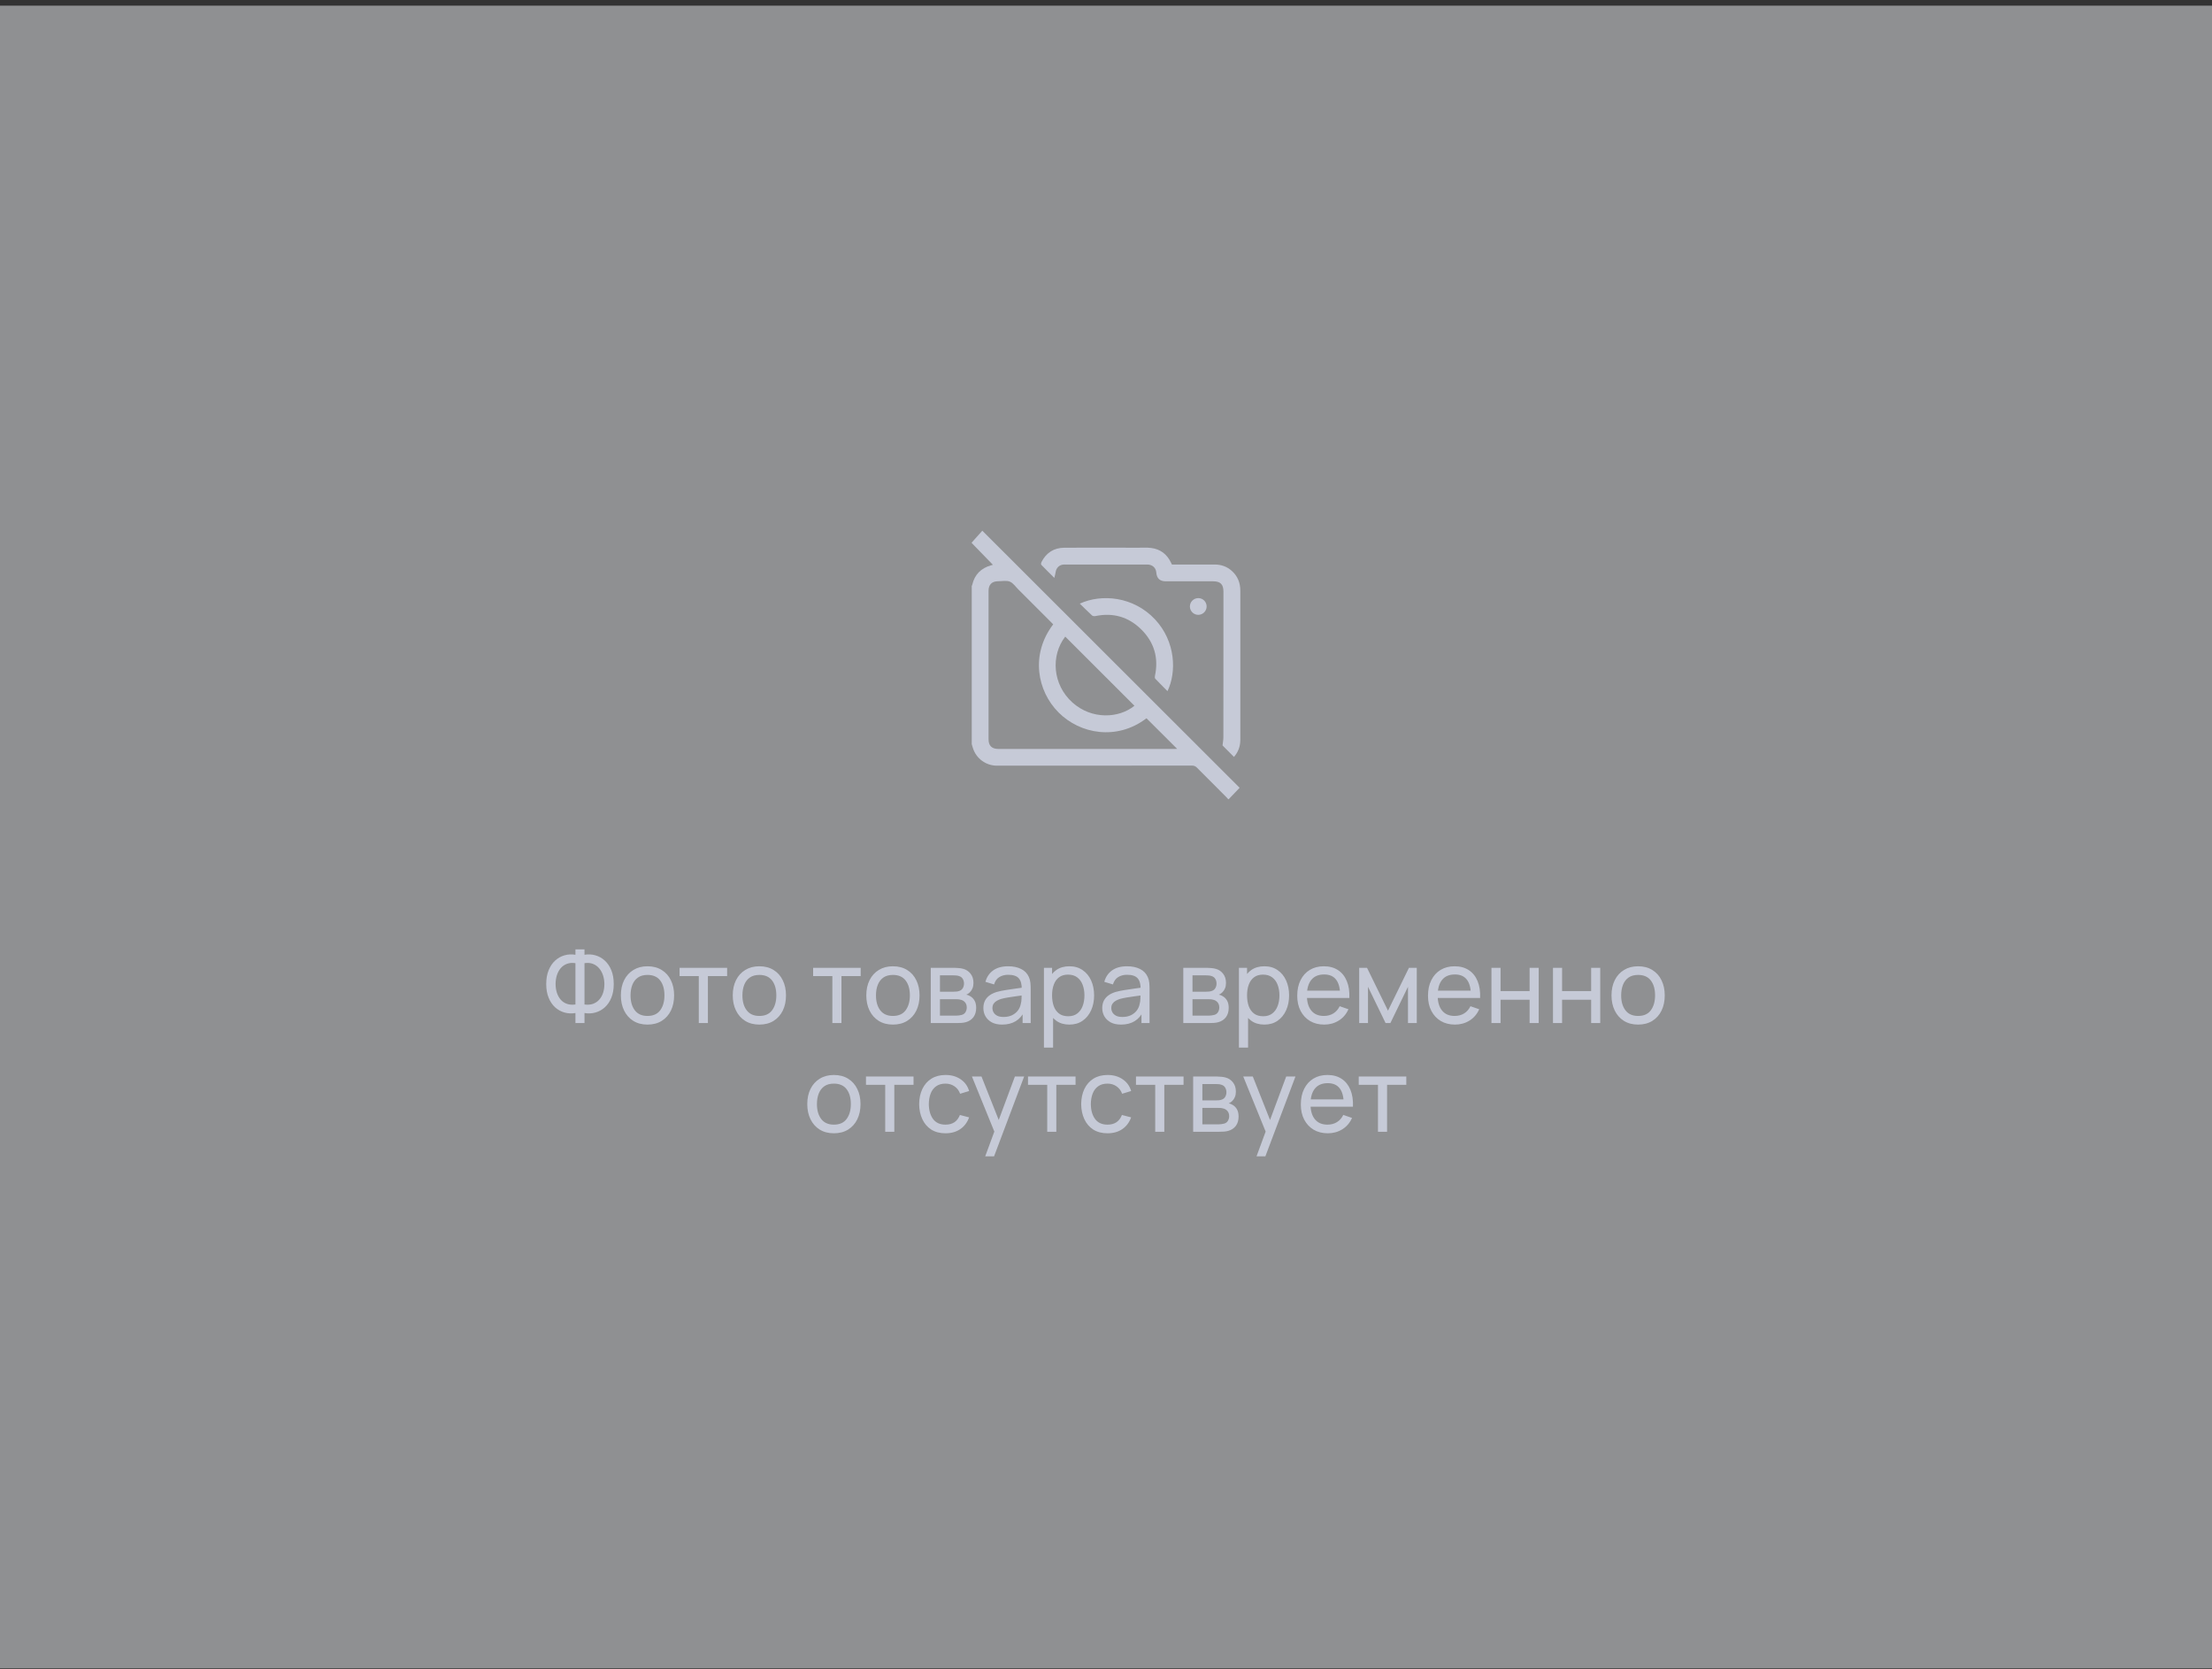 <svg width="346" height="261" viewBox="0 0 346 261" fill="none" xmlns="http://www.w3.org/2000/svg">
<rect x="0" y="0" width="346" height="261" fill="#333333" stroke="none"/>
<rect width="346" height="260" transform="translate(0 0.885)" fill="#ECEEF3" fill-opacity="0.5"/>
<g clip-path="url(#clip0_4216_20980)">
<path d="M152 84.85C152.559 84.215 153.128 83.591 153.654 83C167.15 96.486 180.526 109.84 193.901 123.205C193.376 123.752 192.784 124.376 192.192 124.989C192.171 124.989 192.138 124.989 192.116 124.989C192.028 124.891 191.941 124.781 191.842 124.683C190.297 123.139 188.742 121.596 187.208 120.041C186.989 119.823 186.77 119.735 186.463 119.735C178.247 119.746 170.042 119.746 161.826 119.746C159.854 119.746 157.894 119.757 155.922 119.746C154.213 119.735 152.734 118.651 152.197 117.042C152.121 116.823 152.066 116.604 152 116.385C152 108.143 152 99.89 152 91.647C152.022 91.582 152.066 91.527 152.077 91.461C152.449 89.852 153.457 88.845 155.045 88.407C155.155 88.374 155.264 88.342 155.308 88.331C154.202 87.192 153.095 86.065 152 84.927C152 84.905 152 84.872 152 84.85ZM164.74 97.646C164.631 97.536 164.543 97.427 164.444 97.339C162.746 95.643 161.049 93.935 159.34 92.239C158.89 91.801 158.507 91.199 157.97 90.969C157.433 90.75 156.732 90.903 156.108 90.903C155.144 90.914 154.629 91.428 154.629 92.403C154.629 100.142 154.629 107.88 154.629 115.63C154.629 116.626 155.144 117.13 156.152 117.13C165.365 117.13 174.577 117.13 183.79 117.13C183.922 117.13 184.053 117.119 184.13 117.119C182.531 115.521 180.931 113.934 179.332 112.335C174.687 115.871 168.925 114.787 165.584 111.427C162.221 108.066 161.158 102.342 164.74 97.646ZM166.624 99.561C164.335 102.528 164.631 107.059 167.742 109.862C170.776 112.587 175.038 112.346 177.448 110.376C173.844 106.775 170.228 103.174 166.624 99.561Z" fill="#C6CAD7"/>
<path d="M193.015 118.378C192.39 117.754 191.788 117.152 191.229 116.583C191.273 116.156 191.36 115.729 191.36 115.302C191.371 107.716 191.371 100.12 191.371 92.534C191.371 91.385 190.9 90.914 189.761 90.914C187.296 90.914 184.842 90.914 182.378 90.914C181.425 90.914 180.943 90.476 180.866 89.524C180.8 88.78 180.241 88.287 179.442 88.287C175.586 88.287 171.73 88.287 167.885 88.287C167.403 88.287 166.932 88.276 166.45 88.287C165.716 88.298 165.201 88.802 165.113 89.524C165.08 89.787 164.993 90.038 164.916 90.378C164.182 89.644 163.514 88.999 162.878 88.331C162.813 88.265 162.835 88.046 162.889 87.937C163.634 86.459 164.828 85.671 166.493 85.66C170.317 85.638 174.151 85.649 177.974 85.66C178.653 85.66 179.343 85.616 180.022 85.693C181.49 85.868 182.542 86.667 183.177 88.013C183.221 88.101 183.254 88.189 183.309 88.287C185.544 88.287 187.767 88.287 189.991 88.287C190.999 88.287 191.897 88.594 192.653 89.261C193.595 90.093 194.011 91.144 194.011 92.381C194.011 98.336 194.011 104.29 194.011 110.234C194.011 112.095 194.011 113.945 194.011 115.806C193.99 116.791 193.65 117.655 193.015 118.378Z" fill="#C6CAD7"/>
<path d="M168.902 94.405C172.309 92.84 177.294 93.267 180.679 96.879C183.91 100.349 184.053 105.122 182.618 108.088C181.971 107.442 181.336 106.807 180.711 106.15C180.624 106.063 180.624 105.844 180.657 105.702C181.259 102.889 180.536 100.437 178.51 98.433C176.516 96.463 174.095 95.774 171.323 96.354C171.159 96.387 170.929 96.354 170.819 96.255C170.173 95.664 169.56 95.051 168.902 94.405Z" fill="#C6CAD7"/>
<path d="M188.74 94.844C188.74 95.566 188.16 96.146 187.448 96.157C186.714 96.168 186.111 95.566 186.122 94.833C186.133 94.11 186.725 93.541 187.437 93.541C188.16 93.541 188.74 94.121 188.74 94.844Z" fill="#C6CAD7"/>
</g>
<path d="M90.009 160V158.432C89.417 158.533 88.846 158.507 88.297 158.352C87.753 158.197 87.265 157.928 86.833 157.544C86.406 157.155 86.068 156.653 85.817 156.04C85.566 155.427 85.441 154.712 85.441 153.896C85.441 153.075 85.566 152.357 85.817 151.744C86.068 151.125 86.406 150.621 86.833 150.232C87.265 149.837 87.753 149.563 88.297 149.408C88.846 149.248 89.417 149.219 90.009 149.32V148.48H91.425V149.32C92.017 149.219 92.588 149.248 93.137 149.408C93.686 149.563 94.174 149.837 94.601 150.232C95.033 150.621 95.374 151.125 95.625 151.744C95.876 152.357 96.001 153.075 96.001 153.896C96.001 154.712 95.876 155.427 95.625 156.04C95.374 156.653 95.033 157.155 94.601 157.544C94.174 157.928 93.686 158.197 93.137 158.352C92.588 158.507 92.017 158.533 91.425 158.432V160H90.009ZM90.009 157.096V150.632C89.518 150.557 89.078 150.592 88.689 150.736C88.305 150.875 87.98 151.099 87.713 151.408C87.452 151.712 87.252 152.077 87.113 152.504C86.974 152.931 86.905 153.395 86.905 153.896C86.905 154.392 86.974 154.851 87.113 155.272C87.252 155.693 87.452 156.053 87.713 156.352C87.98 156.651 88.305 156.867 88.689 157C89.078 157.133 89.518 157.165 90.009 157.096ZM91.425 157.096C91.921 157.165 92.361 157.133 92.745 157C93.129 156.861 93.454 156.645 93.721 156.352C93.988 156.059 94.19 155.704 94.329 155.288C94.468 154.867 94.537 154.413 94.537 153.928C94.537 153.437 94.468 152.979 94.329 152.552C94.19 152.12 93.988 151.749 93.721 151.44C93.454 151.125 93.129 150.893 92.745 150.744C92.361 150.595 91.921 150.557 91.425 150.632V157.096ZM101.277 160.24C100.418 160.24 99.677 160.045 99.053 159.656C98.434 159.267 97.957 158.728 97.621 158.04C97.285 157.352 97.117 156.563 97.117 155.672C97.117 154.765 97.287 153.971 97.629 153.288C97.97 152.605 98.453 152.075 99.077 151.696C99.701 151.312 100.434 151.12 101.277 151.12C102.141 151.12 102.885 151.315 103.509 151.704C104.133 152.088 104.61 152.624 104.941 153.312C105.277 153.995 105.445 154.781 105.445 155.672C105.445 156.573 105.277 157.368 104.941 158.056C104.605 158.739 104.125 159.275 103.501 159.664C102.877 160.048 102.135 160.24 101.277 160.24ZM101.277 158.888C102.173 158.888 102.839 158.589 103.277 157.992C103.714 157.395 103.933 156.621 103.933 155.672C103.933 154.696 103.711 153.92 103.269 153.344C102.826 152.763 102.162 152.472 101.277 152.472C100.674 152.472 100.178 152.608 99.789 152.88C99.399 153.152 99.109 153.528 98.917 154.008C98.725 154.488 98.629 155.043 98.629 155.672C98.629 156.643 98.853 157.421 99.301 158.008C99.749 158.595 100.407 158.888 101.277 158.888ZM109.306 160V152.656H106.298V151.36H113.738V152.656H110.73V160H109.306ZM118.777 160.24C117.918 160.24 117.177 160.045 116.553 159.656C115.934 159.267 115.457 158.728 115.121 158.04C114.785 157.352 114.617 156.563 114.617 155.672C114.617 154.765 114.787 153.971 115.129 153.288C115.47 152.605 115.953 152.075 116.577 151.696C117.201 151.312 117.934 151.12 118.777 151.12C119.641 151.12 120.385 151.315 121.009 151.704C121.633 152.088 122.11 152.624 122.441 153.312C122.777 153.995 122.945 154.781 122.945 155.672C122.945 156.573 122.777 157.368 122.441 158.056C122.105 158.739 121.625 159.275 121.001 159.664C120.377 160.048 119.635 160.24 118.777 160.24ZM118.777 158.888C119.673 158.888 120.339 158.589 120.777 157.992C121.214 157.395 121.433 156.621 121.433 155.672C121.433 154.696 121.211 153.92 120.769 153.344C120.326 152.763 119.662 152.472 118.777 152.472C118.174 152.472 117.678 152.608 117.289 152.88C116.899 153.152 116.609 153.528 116.417 154.008C116.225 154.488 116.129 155.043 116.129 155.672C116.129 156.643 116.353 157.421 116.801 158.008C117.249 158.595 117.907 158.888 118.777 158.888ZM130.197 160V152.656H127.189V151.36H134.629V152.656H131.621V160H130.197ZM139.667 160.24C138.809 160.24 138.067 160.045 137.443 159.656C136.825 159.267 136.347 158.728 136.011 158.04C135.675 157.352 135.507 156.563 135.507 155.672C135.507 154.765 135.678 153.971 136.019 153.288C136.361 152.605 136.843 152.075 137.467 151.696C138.091 151.312 138.825 151.12 139.667 151.12C140.531 151.12 141.275 151.315 141.899 151.704C142.523 152.088 143.001 152.624 143.331 153.312C143.667 153.995 143.835 154.781 143.835 155.672C143.835 156.573 143.667 157.368 143.331 158.056C142.995 158.739 142.515 159.275 141.891 159.664C141.267 160.048 140.526 160.24 139.667 160.24ZM139.667 158.888C140.563 158.888 141.23 158.589 141.667 157.992C142.105 157.395 142.323 156.621 142.323 155.672C142.323 154.696 142.102 153.92 141.659 153.344C141.217 152.763 140.553 152.472 139.667 152.472C139.065 152.472 138.569 152.608 138.179 152.88C137.79 153.152 137.499 153.528 137.307 154.008C137.115 154.488 137.019 155.043 137.019 155.672C137.019 156.643 137.243 157.421 137.691 158.008C138.139 158.595 138.798 158.888 139.667 158.888ZM145.589 160V151.36H149.269C149.487 151.36 149.722 151.373 149.973 151.4C150.229 151.421 150.461 151.461 150.669 151.52C151.133 151.643 151.514 151.896 151.813 152.28C152.117 152.659 152.269 153.139 152.269 153.72C152.269 154.045 152.218 154.328 152.117 154.568C152.021 154.808 151.882 155.016 151.701 155.192C151.621 155.272 151.533 155.344 151.437 155.408C151.341 155.472 151.245 155.523 151.149 155.56C151.335 155.592 151.525 155.664 151.717 155.776C152.021 155.941 152.258 156.173 152.429 156.472C152.605 156.771 152.693 157.152 152.693 157.616C152.693 158.203 152.551 158.688 152.269 159.072C151.986 159.451 151.597 159.712 151.101 159.856C150.893 159.915 150.663 159.955 150.413 159.976C150.162 159.992 149.919 160 149.685 160H145.589ZM147.029 158.84H149.605C149.717 158.84 149.85 158.829 150.005 158.808C150.165 158.787 150.306 158.76 150.429 158.728C150.706 158.648 150.906 158.499 151.029 158.28C151.157 158.061 151.221 157.824 151.221 157.568C151.221 157.227 151.125 156.949 150.933 156.736C150.746 156.523 150.498 156.389 150.189 156.336C150.077 156.304 149.954 156.285 149.821 156.28C149.693 156.275 149.578 156.272 149.477 156.272H147.029V158.84ZM147.029 155.096H149.173C149.322 155.096 149.479 155.088 149.645 155.072C149.81 155.051 149.954 155.016 150.077 154.968C150.322 154.877 150.501 154.728 150.613 154.52C150.73 154.307 150.789 154.075 150.789 153.824C150.789 153.547 150.725 153.304 150.597 153.096C150.474 152.883 150.285 152.736 150.029 152.656C149.858 152.592 149.666 152.557 149.453 152.552C149.245 152.541 149.111 152.536 149.053 152.536H147.029V155.096ZM156.756 160.24C156.11 160.24 155.569 160.123 155.132 159.888C154.7 159.648 154.372 159.333 154.148 158.944C153.929 158.555 153.82 158.128 153.82 157.664C153.82 157.211 153.905 156.819 154.076 156.488C154.252 156.152 154.497 155.875 154.812 155.656C155.126 155.432 155.502 155.256 155.94 155.128C156.35 155.016 156.809 154.92 157.316 154.84C157.828 154.755 158.345 154.677 158.868 154.608C159.39 154.539 159.878 154.472 160.332 154.408L159.82 154.704C159.836 153.936 159.681 153.368 159.356 153C159.036 152.632 158.481 152.448 157.692 152.448C157.169 152.448 156.71 152.568 156.316 152.808C155.926 153.043 155.652 153.427 155.492 153.96L154.14 153.552C154.348 152.795 154.75 152.2 155.348 151.768C155.945 151.336 156.732 151.12 157.708 151.12C158.492 151.12 159.164 151.261 159.724 151.544C160.289 151.821 160.694 152.243 160.94 152.808C161.062 153.075 161.14 153.365 161.172 153.68C161.204 153.989 161.22 154.315 161.22 154.656V160H159.956V157.928L160.252 158.12C159.926 158.819 159.47 159.347 158.884 159.704C158.302 160.061 157.593 160.24 156.756 160.24ZM156.972 159.048C157.484 159.048 157.926 158.957 158.3 158.776C158.678 158.589 158.982 158.347 159.212 158.048C159.441 157.744 159.59 157.413 159.66 157.056C159.74 156.789 159.782 156.493 159.788 156.168C159.798 155.837 159.804 155.584 159.804 155.408L160.3 155.624C159.836 155.688 159.38 155.749 158.932 155.808C158.484 155.867 158.06 155.931 157.66 156C157.26 156.064 156.9 156.141 156.58 156.232C156.345 156.307 156.124 156.403 155.916 156.52C155.713 156.637 155.548 156.789 155.42 156.976C155.297 157.157 155.236 157.384 155.236 157.656C155.236 157.891 155.294 158.115 155.412 158.328C155.534 158.541 155.721 158.715 155.972 158.848C156.228 158.981 156.561 159.048 156.972 159.048ZM167.268 160.24C166.457 160.24 165.774 160.04 165.22 159.64C164.665 159.235 164.244 158.688 163.956 158C163.673 157.307 163.532 156.531 163.532 155.672C163.532 154.803 163.673 154.024 163.956 153.336C164.244 152.648 164.665 152.107 165.22 151.712C165.78 151.317 166.465 151.12 167.276 151.12C168.076 151.12 168.764 151.32 169.34 151.72C169.921 152.115 170.366 152.656 170.676 153.344C170.985 154.032 171.14 154.808 171.14 155.672C171.14 156.536 170.985 157.312 170.676 158C170.366 158.688 169.921 159.235 169.34 159.64C168.764 160.04 168.073 160.24 167.268 160.24ZM163.292 163.84V151.36H164.564V157.72H164.724V163.84H163.292ZM167.092 158.936C167.662 158.936 168.134 158.792 168.508 158.504C168.881 158.216 169.161 157.827 169.348 157.336C169.534 156.84 169.628 156.285 169.628 155.672C169.628 155.064 169.534 154.515 169.348 154.024C169.166 153.533 168.884 153.144 168.5 152.856C168.121 152.568 167.638 152.424 167.052 152.424C166.492 152.424 166.028 152.563 165.66 152.84C165.292 153.112 165.017 153.493 164.836 153.984C164.654 154.469 164.564 155.032 164.564 155.672C164.564 156.301 164.652 156.864 164.828 157.36C165.009 157.851 165.286 158.237 165.66 158.52C166.033 158.797 166.51 158.936 167.092 158.936ZM175.349 160.24C174.704 160.24 174.163 160.123 173.725 159.888C173.293 159.648 172.965 159.333 172.741 158.944C172.523 158.555 172.413 158.128 172.413 157.664C172.413 157.211 172.499 156.819 172.669 156.488C172.845 156.152 173.091 155.875 173.405 155.656C173.72 155.432 174.096 155.256 174.533 155.128C174.944 155.016 175.403 154.92 175.909 154.84C176.421 154.755 176.939 154.677 177.461 154.608C177.984 154.539 178.472 154.472 178.925 154.408L178.413 154.704C178.429 153.936 178.275 153.368 177.949 153C177.629 152.632 177.075 152.448 176.285 152.448C175.763 152.448 175.304 152.568 174.909 152.808C174.52 153.043 174.245 153.427 174.085 153.96L172.733 153.552C172.941 152.795 173.344 152.2 173.941 151.768C174.539 151.336 175.325 151.12 176.301 151.12C177.085 151.12 177.757 151.261 178.317 151.544C178.883 151.821 179.288 152.243 179.533 152.808C179.656 153.075 179.733 153.365 179.765 153.68C179.797 153.989 179.813 154.315 179.813 154.656V160H178.549V157.928L178.845 158.12C178.52 158.819 178.064 159.347 177.477 159.704C176.896 160.061 176.187 160.24 175.349 160.24ZM175.565 159.048C176.077 159.048 176.52 158.957 176.893 158.776C177.272 158.589 177.576 158.347 177.805 158.048C178.035 157.744 178.184 157.413 178.253 157.056C178.333 156.789 178.376 156.493 178.381 156.168C178.392 155.837 178.397 155.584 178.397 155.408L178.893 155.624C178.429 155.688 177.973 155.749 177.525 155.808C177.077 155.867 176.653 155.931 176.253 156C175.853 156.064 175.493 156.141 175.173 156.232C174.939 156.307 174.717 156.403 174.509 156.52C174.307 156.637 174.141 156.789 174.013 156.976C173.891 157.157 173.829 157.384 173.829 157.656C173.829 157.891 173.888 158.115 174.005 158.328C174.128 158.541 174.315 158.715 174.565 158.848C174.821 158.981 175.155 159.048 175.565 159.048ZM185.089 160V151.36H188.769C188.987 151.36 189.222 151.373 189.473 151.4C189.729 151.421 189.961 151.461 190.169 151.52C190.633 151.643 191.014 151.896 191.313 152.28C191.617 152.659 191.769 153.139 191.769 153.72C191.769 154.045 191.718 154.328 191.617 154.568C191.521 154.808 191.382 155.016 191.201 155.192C191.121 155.272 191.033 155.344 190.937 155.408C190.841 155.472 190.745 155.523 190.649 155.56C190.835 155.592 191.025 155.664 191.217 155.776C191.521 155.941 191.758 156.173 191.929 156.472C192.105 156.771 192.193 157.152 192.193 157.616C192.193 158.203 192.051 158.688 191.769 159.072C191.486 159.451 191.097 159.712 190.601 159.856C190.393 159.915 190.163 159.955 189.913 159.976C189.662 159.992 189.419 160 189.185 160H185.089ZM186.529 158.84H189.105C189.217 158.84 189.35 158.829 189.505 158.808C189.665 158.787 189.806 158.76 189.929 158.728C190.206 158.648 190.406 158.499 190.529 158.28C190.657 158.061 190.721 157.824 190.721 157.568C190.721 157.227 190.625 156.949 190.433 156.736C190.246 156.523 189.998 156.389 189.689 156.336C189.577 156.304 189.454 156.285 189.321 156.28C189.193 156.275 189.078 156.272 188.977 156.272H186.529V158.84ZM186.529 155.096H188.673C188.822 155.096 188.979 155.088 189.145 155.072C189.31 155.051 189.454 155.016 189.577 154.968C189.822 154.877 190.001 154.728 190.113 154.52C190.23 154.307 190.289 154.075 190.289 153.824C190.289 153.547 190.225 153.304 190.097 153.096C189.974 152.883 189.785 152.736 189.529 152.656C189.358 152.592 189.166 152.557 188.953 152.552C188.745 152.541 188.611 152.536 188.553 152.536H186.529V155.096ZM197.768 160.24C196.957 160.24 196.274 160.04 195.72 159.64C195.165 159.235 194.744 158.688 194.456 158C194.173 157.307 194.032 156.531 194.032 155.672C194.032 154.803 194.173 154.024 194.456 153.336C194.744 152.648 195.165 152.107 195.72 151.712C196.28 151.317 196.965 151.12 197.776 151.12C198.576 151.12 199.264 151.32 199.84 151.72C200.421 152.115 200.866 152.656 201.176 153.344C201.485 154.032 201.64 154.808 201.64 155.672C201.64 156.536 201.485 157.312 201.176 158C200.866 158.688 200.421 159.235 199.84 159.64C199.264 160.04 198.573 160.24 197.768 160.24ZM193.792 163.84V151.36H195.064V157.72H195.224V163.84H193.792ZM197.592 158.936C198.162 158.936 198.634 158.792 199.008 158.504C199.381 158.216 199.661 157.827 199.848 157.336C200.034 156.84 200.128 156.285 200.128 155.672C200.128 155.064 200.034 154.515 199.848 154.024C199.666 153.533 199.384 153.144 199 152.856C198.621 152.568 198.138 152.424 197.552 152.424C196.992 152.424 196.528 152.563 196.16 152.84C195.792 153.112 195.517 153.493 195.336 153.984C195.154 154.469 195.064 155.032 195.064 155.672C195.064 156.301 195.152 156.864 195.328 157.36C195.509 157.851 195.786 158.237 196.16 158.52C196.533 158.797 197.01 158.936 197.592 158.936ZM207.137 160.24C206.289 160.24 205.548 160.053 204.913 159.68C204.284 159.301 203.793 158.776 203.441 158.104C203.089 157.427 202.913 156.637 202.913 155.736C202.913 154.792 203.087 153.976 203.433 153.288C203.78 152.595 204.263 152.061 204.881 151.688C205.505 151.309 206.236 151.12 207.073 151.12C207.943 151.12 208.681 151.32 209.289 151.72C209.903 152.12 210.361 152.691 210.665 153.432C210.975 154.173 211.108 155.056 211.065 156.08H209.625V155.568C209.609 154.507 209.393 153.715 208.977 153.192C208.561 152.664 207.943 152.4 207.121 152.4C206.241 152.4 205.572 152.683 205.113 153.248C204.655 153.813 204.425 154.624 204.425 155.68C204.425 156.699 204.655 157.488 205.113 158.048C205.572 158.608 206.225 158.888 207.073 158.888C207.644 158.888 208.14 158.757 208.561 158.496C208.983 158.235 209.313 157.859 209.553 157.368L210.921 157.84C210.585 158.603 210.079 159.195 209.401 159.616C208.729 160.032 207.975 160.24 207.137 160.24ZM203.945 156.08V154.936H210.329V156.08H203.945ZM212.604 160V151.36H213.828L217.108 158.064L220.388 151.36H221.612V160H220.236V154.328L217.484 160H216.732L213.98 154.328V160H212.604ZM227.591 160.24C226.743 160.24 226.001 160.053 225.367 159.68C224.737 159.301 224.247 158.776 223.895 158.104C223.543 157.427 223.367 156.637 223.367 155.736C223.367 154.792 223.54 153.976 223.887 153.288C224.233 152.595 224.716 152.061 225.335 151.688C225.959 151.309 226.689 151.12 227.527 151.12C228.396 151.12 229.135 151.32 229.743 151.72C230.356 152.12 230.815 152.691 231.119 153.432C231.428 154.173 231.561 155.056 231.519 156.08H230.079V155.568C230.063 154.507 229.847 153.715 229.431 153.192C229.015 152.664 228.396 152.4 227.575 152.4C226.695 152.4 226.025 152.683 225.567 153.248C225.108 153.813 224.879 154.624 224.879 155.68C224.879 156.699 225.108 157.488 225.567 158.048C226.025 158.608 226.679 158.888 227.527 158.888C228.097 158.888 228.593 158.757 229.015 158.496C229.436 158.235 229.767 157.859 230.007 157.368L231.375 157.84C231.039 158.603 230.532 159.195 229.855 159.616C229.183 160.032 228.428 160.24 227.591 160.24ZM224.399 156.08V154.936H230.783V156.08H224.399ZM233.292 160V151.36H234.716V155H239.26V151.36H240.684V160H239.26V156.352H234.716V160H233.292ZM242.917 160V151.36H244.341V155H248.885V151.36H250.309V160H248.885V156.352H244.341V160H242.917ZM256.23 160.24C255.371 160.24 254.63 160.045 254.006 159.656C253.387 159.267 252.91 158.728 252.574 158.04C252.238 157.352 252.07 156.563 252.07 155.672C252.07 154.765 252.24 153.971 252.582 153.288C252.923 152.605 253.406 152.075 254.03 151.696C254.654 151.312 255.387 151.12 256.23 151.12C257.094 151.12 257.838 151.315 258.462 151.704C259.086 152.088 259.563 152.624 259.894 153.312C260.23 153.995 260.398 154.781 260.398 155.672C260.398 156.573 260.23 157.368 259.894 158.056C259.558 158.739 259.078 159.275 258.454 159.664C257.83 160.048 257.088 160.24 256.23 160.24ZM256.23 158.888C257.126 158.888 257.792 158.589 258.23 157.992C258.667 157.395 258.886 156.621 258.886 155.672C258.886 154.696 258.664 153.92 258.222 153.344C257.779 152.763 257.115 152.472 256.23 152.472C255.627 152.472 255.131 152.608 254.742 152.88C254.352 153.152 254.062 153.528 253.87 154.008C253.678 154.488 253.582 155.043 253.582 155.672C253.582 156.643 253.806 157.421 254.254 158.008C254.702 158.595 255.36 158.888 256.23 158.888ZM130.433 177.24C129.574 177.24 128.833 177.045 128.209 176.656C127.59 176.267 127.113 175.728 126.777 175.04C126.441 174.352 126.273 173.563 126.273 172.672C126.273 171.765 126.443 170.971 126.785 170.288C127.126 169.605 127.609 169.075 128.233 168.696C128.857 168.312 129.59 168.12 130.433 168.12C131.297 168.12 132.041 168.315 132.665 168.704C133.289 169.088 133.766 169.624 134.097 170.312C134.433 170.995 134.601 171.781 134.601 172.672C134.601 173.573 134.433 174.368 134.097 175.056C133.761 175.739 133.281 176.275 132.657 176.664C132.033 177.048 131.291 177.24 130.433 177.24ZM130.433 175.888C131.329 175.888 131.995 175.589 132.433 174.992C132.87 174.395 133.089 173.621 133.089 172.672C133.089 171.696 132.867 170.92 132.425 170.344C131.982 169.763 131.318 169.472 130.433 169.472C129.83 169.472 129.334 169.608 128.945 169.88C128.555 170.152 128.265 170.528 128.073 171.008C127.881 171.488 127.785 172.043 127.785 172.672C127.785 173.643 128.009 174.421 128.457 175.008C128.905 175.595 129.563 175.888 130.433 175.888ZM138.463 177V169.656H135.455V168.36H142.895V169.656H139.887V177H138.463ZM147.893 177.24C147.018 177.24 146.274 177.045 145.661 176.656C145.053 176.261 144.589 175.72 144.269 175.032C143.949 174.344 143.783 173.56 143.773 172.68C143.783 171.779 143.951 170.987 144.277 170.304C144.607 169.616 145.079 169.08 145.693 168.696C146.306 168.312 147.045 168.12 147.909 168.12C148.821 168.12 149.605 168.344 150.261 168.792C150.922 169.24 151.365 169.853 151.589 170.632L150.181 171.056C149.999 170.555 149.703 170.165 149.293 169.888C148.887 169.611 148.421 169.472 147.893 169.472C147.301 169.472 146.813 169.611 146.429 169.888C146.045 170.16 145.759 170.539 145.573 171.024C145.386 171.504 145.29 172.056 145.285 172.68C145.295 173.64 145.517 174.416 145.949 175.008C146.386 175.595 147.034 175.888 147.893 175.888C148.458 175.888 148.927 175.76 149.301 175.504C149.674 175.243 149.957 174.867 150.149 174.376L151.589 174.752C151.29 175.557 150.823 176.173 150.189 176.6C149.554 177.027 148.789 177.24 147.893 177.24ZM154.109 180.84L155.781 176.296L155.805 177.64L152.029 168.36H153.525L156.485 175.824H155.973L158.749 168.36H160.197L155.493 180.84H154.109ZM163.806 177V169.656H160.798V168.36H168.238V169.656H165.23V177H163.806ZM173.237 177.24C172.362 177.24 171.618 177.045 171.005 176.656C170.397 176.261 169.933 175.72 169.613 175.032C169.293 174.344 169.127 173.56 169.117 172.68C169.127 171.779 169.295 170.987 169.621 170.304C169.951 169.616 170.423 169.08 171.037 168.696C171.65 168.312 172.389 168.12 173.253 168.12C174.165 168.12 174.949 168.344 175.605 168.792C176.266 169.24 176.709 169.853 176.933 170.632L175.525 171.056C175.343 170.555 175.047 170.165 174.637 169.888C174.231 169.611 173.765 169.472 173.237 169.472C172.645 169.472 172.157 169.611 171.773 169.888C171.389 170.16 171.103 170.539 170.917 171.024C170.73 171.504 170.634 172.056 170.629 172.68C170.639 173.64 170.861 174.416 171.293 175.008C171.73 175.595 172.378 175.888 173.237 175.888C173.802 175.888 174.271 175.76 174.645 175.504C175.018 175.243 175.301 174.867 175.493 174.376L176.933 174.752C176.634 175.557 176.167 176.173 175.533 176.6C174.898 177.027 174.133 177.24 173.237 177.24ZM180.697 177V169.656H177.689V168.36H185.129V169.656H182.121V177H180.697ZM186.635 177V168.36H190.315C190.534 168.36 190.769 168.373 191.019 168.4C191.275 168.421 191.507 168.461 191.715 168.52C192.179 168.643 192.561 168.896 192.859 169.28C193.163 169.659 193.315 170.139 193.315 170.72C193.315 171.045 193.265 171.328 193.163 171.568C193.067 171.808 192.929 172.016 192.747 172.192C192.667 172.272 192.579 172.344 192.483 172.408C192.387 172.472 192.291 172.523 192.195 172.56C192.382 172.592 192.571 172.664 192.763 172.776C193.067 172.941 193.305 173.173 193.475 173.472C193.651 173.771 193.739 174.152 193.739 174.616C193.739 175.203 193.598 175.688 193.315 176.072C193.033 176.451 192.643 176.712 192.147 176.856C191.939 176.915 191.71 176.955 191.459 176.976C191.209 176.992 190.966 177 190.731 177H186.635ZM188.075 175.84H190.651C190.763 175.84 190.897 175.829 191.051 175.808C191.211 175.787 191.353 175.76 191.475 175.728C191.753 175.648 191.953 175.499 192.075 175.28C192.203 175.061 192.267 174.824 192.267 174.568C192.267 174.227 192.171 173.949 191.979 173.736C191.793 173.523 191.545 173.389 191.235 173.336C191.123 173.304 191.001 173.285 190.867 173.28C190.739 173.275 190.625 173.272 190.523 173.272H188.075V175.84ZM188.075 172.096H190.219C190.369 172.096 190.526 172.088 190.691 172.072C190.857 172.051 191.001 172.016 191.123 171.968C191.369 171.877 191.547 171.728 191.659 171.52C191.777 171.307 191.835 171.075 191.835 170.824C191.835 170.547 191.771 170.304 191.643 170.096C191.521 169.883 191.331 169.736 191.075 169.656C190.905 169.592 190.713 169.557 190.499 169.552C190.291 169.541 190.158 169.536 190.099 169.536H188.075V172.096ZM196.547 180.84L198.219 176.296L198.243 177.64L194.467 168.36H195.963L198.923 175.824H198.411L201.187 168.36H202.635L197.931 180.84H196.547ZM207.7 177.24C206.852 177.24 206.111 177.053 205.476 176.68C204.847 176.301 204.356 175.776 204.004 175.104C203.652 174.427 203.476 173.637 203.476 172.736C203.476 171.792 203.649 170.976 203.996 170.288C204.343 169.595 204.825 169.061 205.444 168.688C206.068 168.309 206.799 168.12 207.636 168.12C208.505 168.12 209.244 168.32 209.852 168.72C210.465 169.12 210.924 169.691 211.228 170.432C211.537 171.173 211.671 172.056 211.628 173.08H210.188V172.568C210.172 171.507 209.956 170.715 209.54 170.192C209.124 169.664 208.505 169.4 207.684 169.4C206.804 169.4 206.135 169.683 205.676 170.248C205.217 170.813 204.988 171.624 204.988 172.68C204.988 173.699 205.217 174.488 205.676 175.048C206.135 175.608 206.788 175.888 207.636 175.888C208.207 175.888 208.703 175.757 209.124 175.496C209.545 175.235 209.876 174.859 210.116 174.368L211.484 174.84C211.148 175.603 210.641 176.195 209.964 176.616C209.292 177.032 208.537 177.24 207.7 177.24ZM204.508 173.08V171.936H210.892V173.08H204.508ZM215.541 177V169.656H212.533V168.36H219.973V169.656H216.965V177H215.541Z" fill="#C6CAD7"/>
<defs>
<clipPath id="clip0_4216_20980">
<rect width="42" height="42" fill="white" transform="translate(152 83)"/>
</clipPath>
</defs>
</svg>
